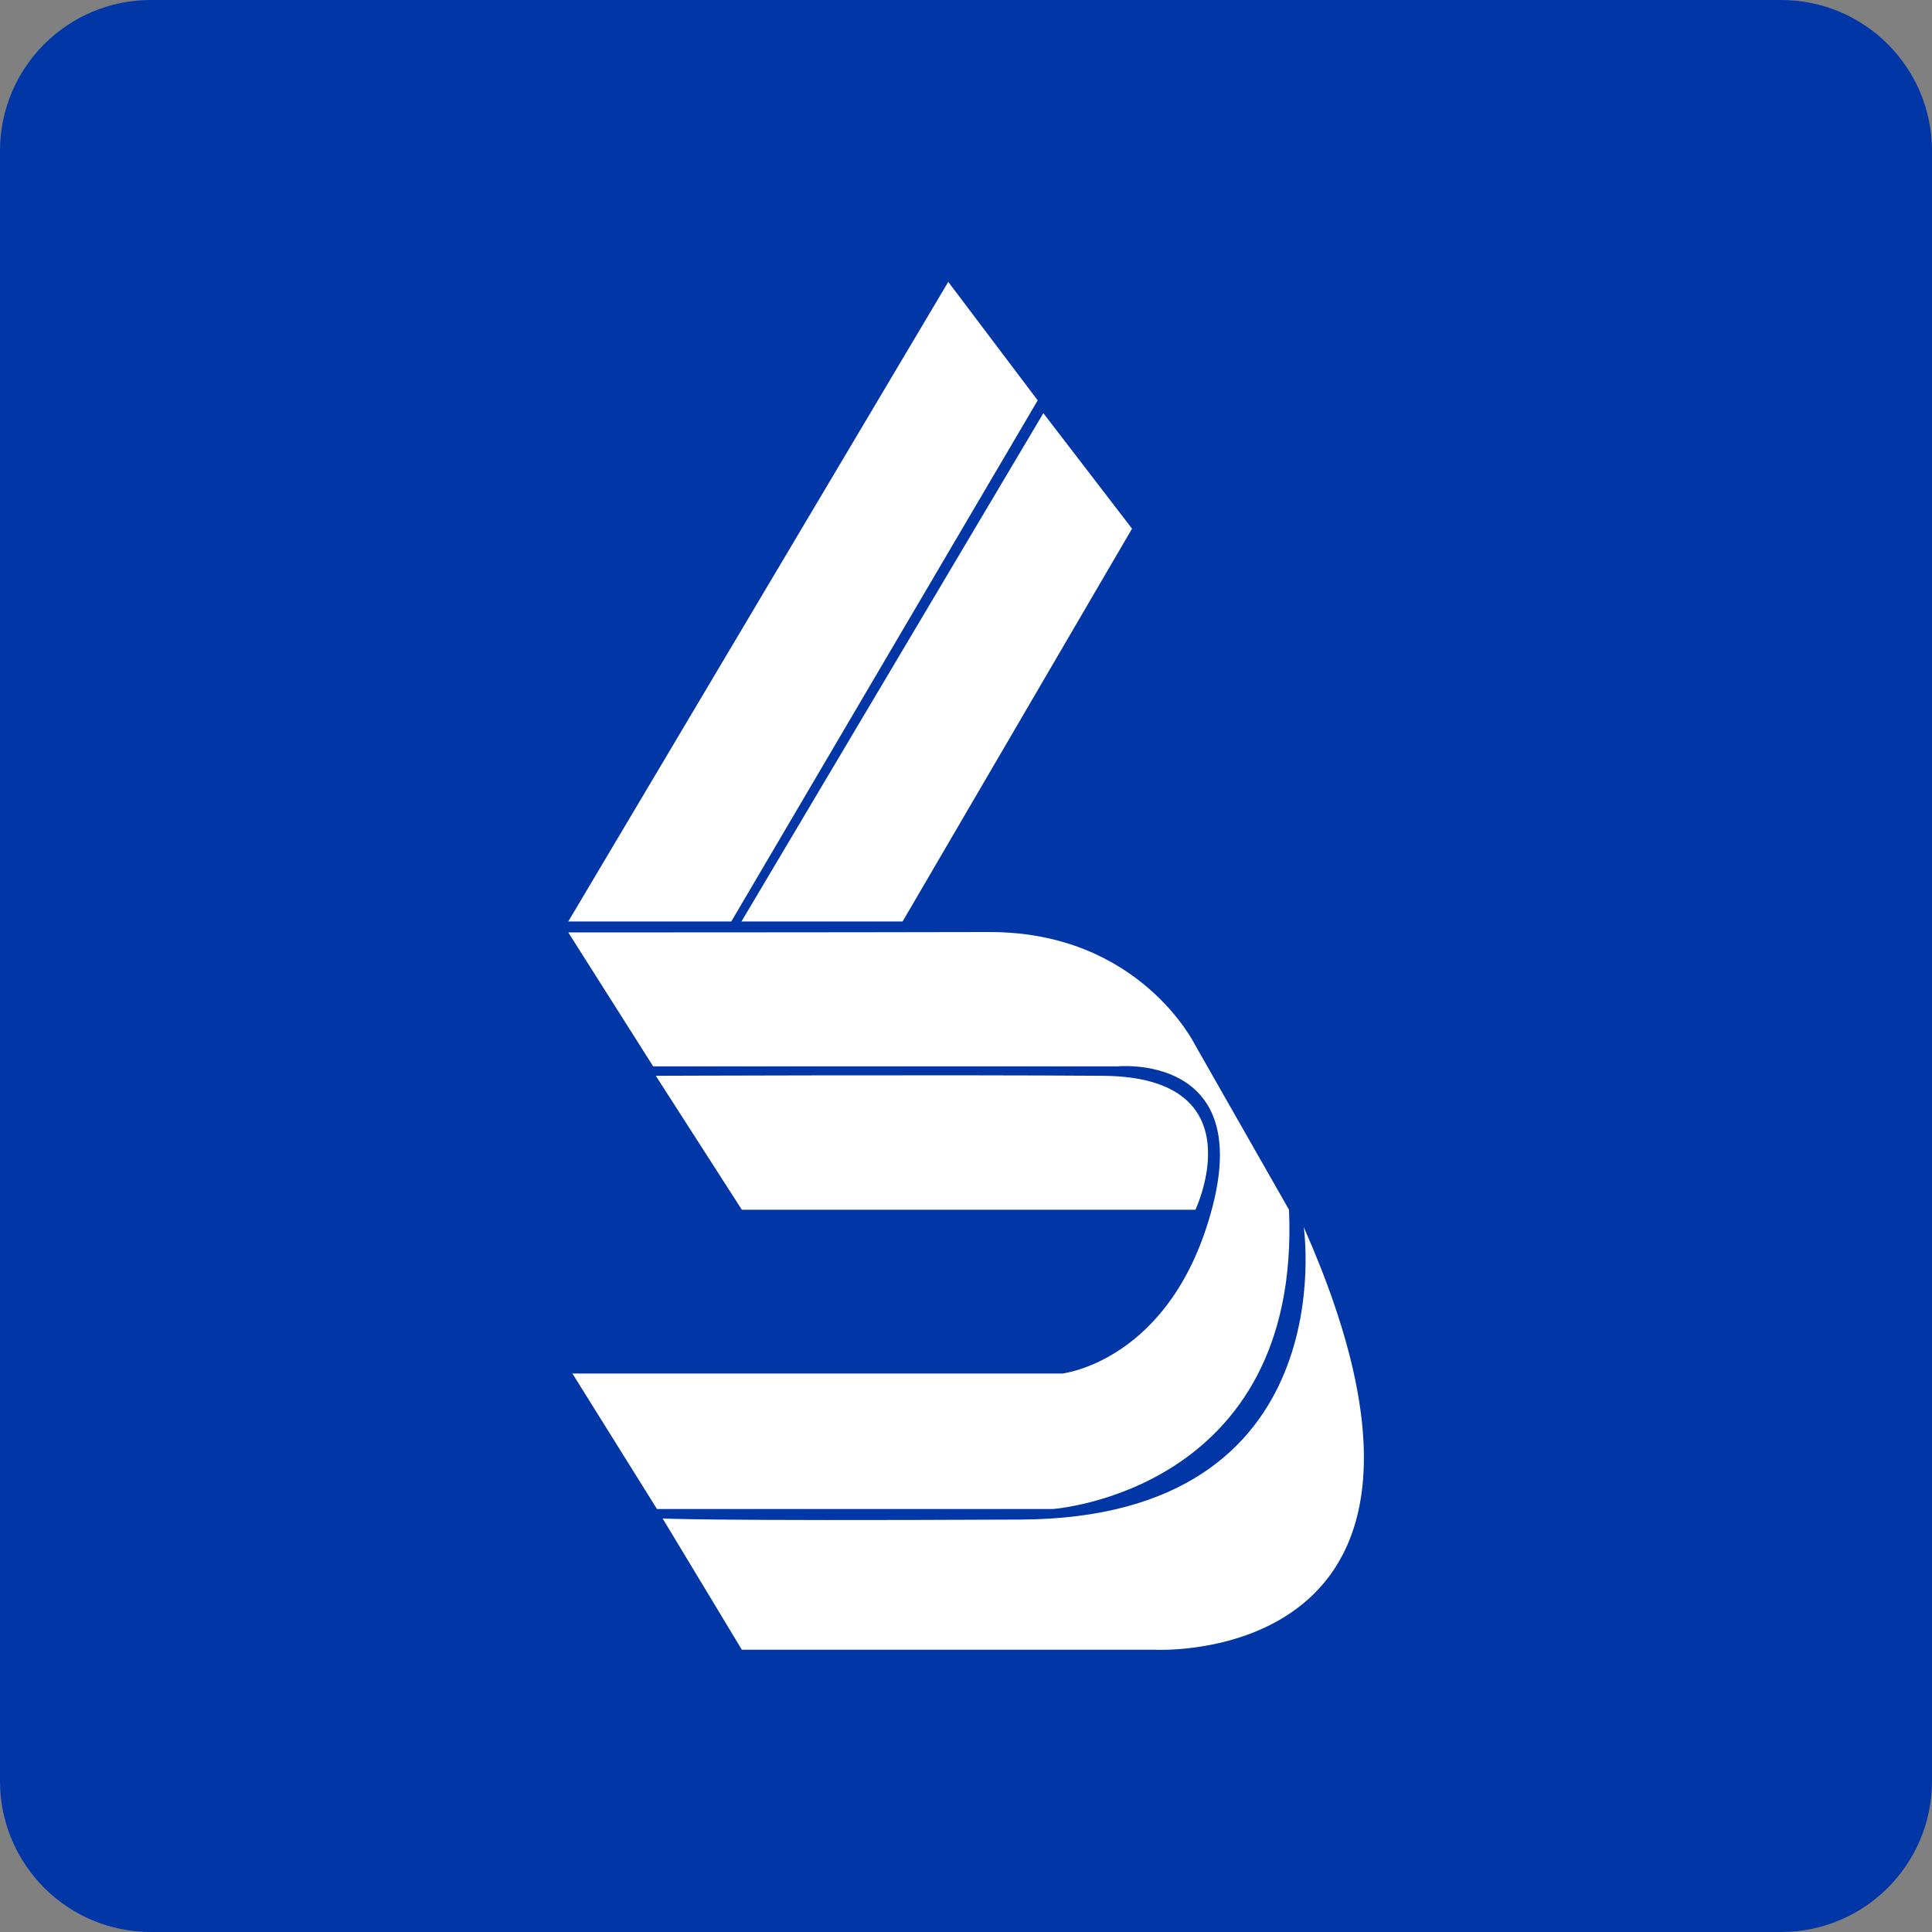<svg xmlns="http://www.w3.org/2000/svg" width="512" height="512" viewBox="0 0 512 512"><rect x="0" y="0" width="512" height="512" fill="#808080" stroke="none"/><path fill="#0136A6" d="M512 472c0 22.1-17.9 40-40 40H40c-22.1 0-40-17.9-40-40V40C0 17.9 17.9 0 40 0h432c22.1 0 40 17.9 40 40v432z"/><path fill="#FFF" d="M251.3 74.7l23.7 31.4-81.2 138.1h-43.2zM276.5 109.5l23.5 30.6-60.8 104.1h-42.7zM150.6 247.1l22.5 35.5h123s35.9-3.6 25.2 37.3-39.8 44.1-39.8 44.1H151.7l22.4 35.9H279s65.8-4.6 62.6-79.3l-24.9-43.7S302.1 247 262.3 247c-39.8.1-111.7.1-111.7.1z"/><path fill="#FFF" d="M173.8 285.1l22.8 35.5h120.2s16.7-35.2-24.5-35.5c-41.4-.3-118.5 0-118.5 0zM175.6 402.4l21 34.8H306s91.4 5 39.5-112c0 0 11.4 77.1-75 77.5-86.4.4-94.9-.3-94.9-.3z"/></svg>